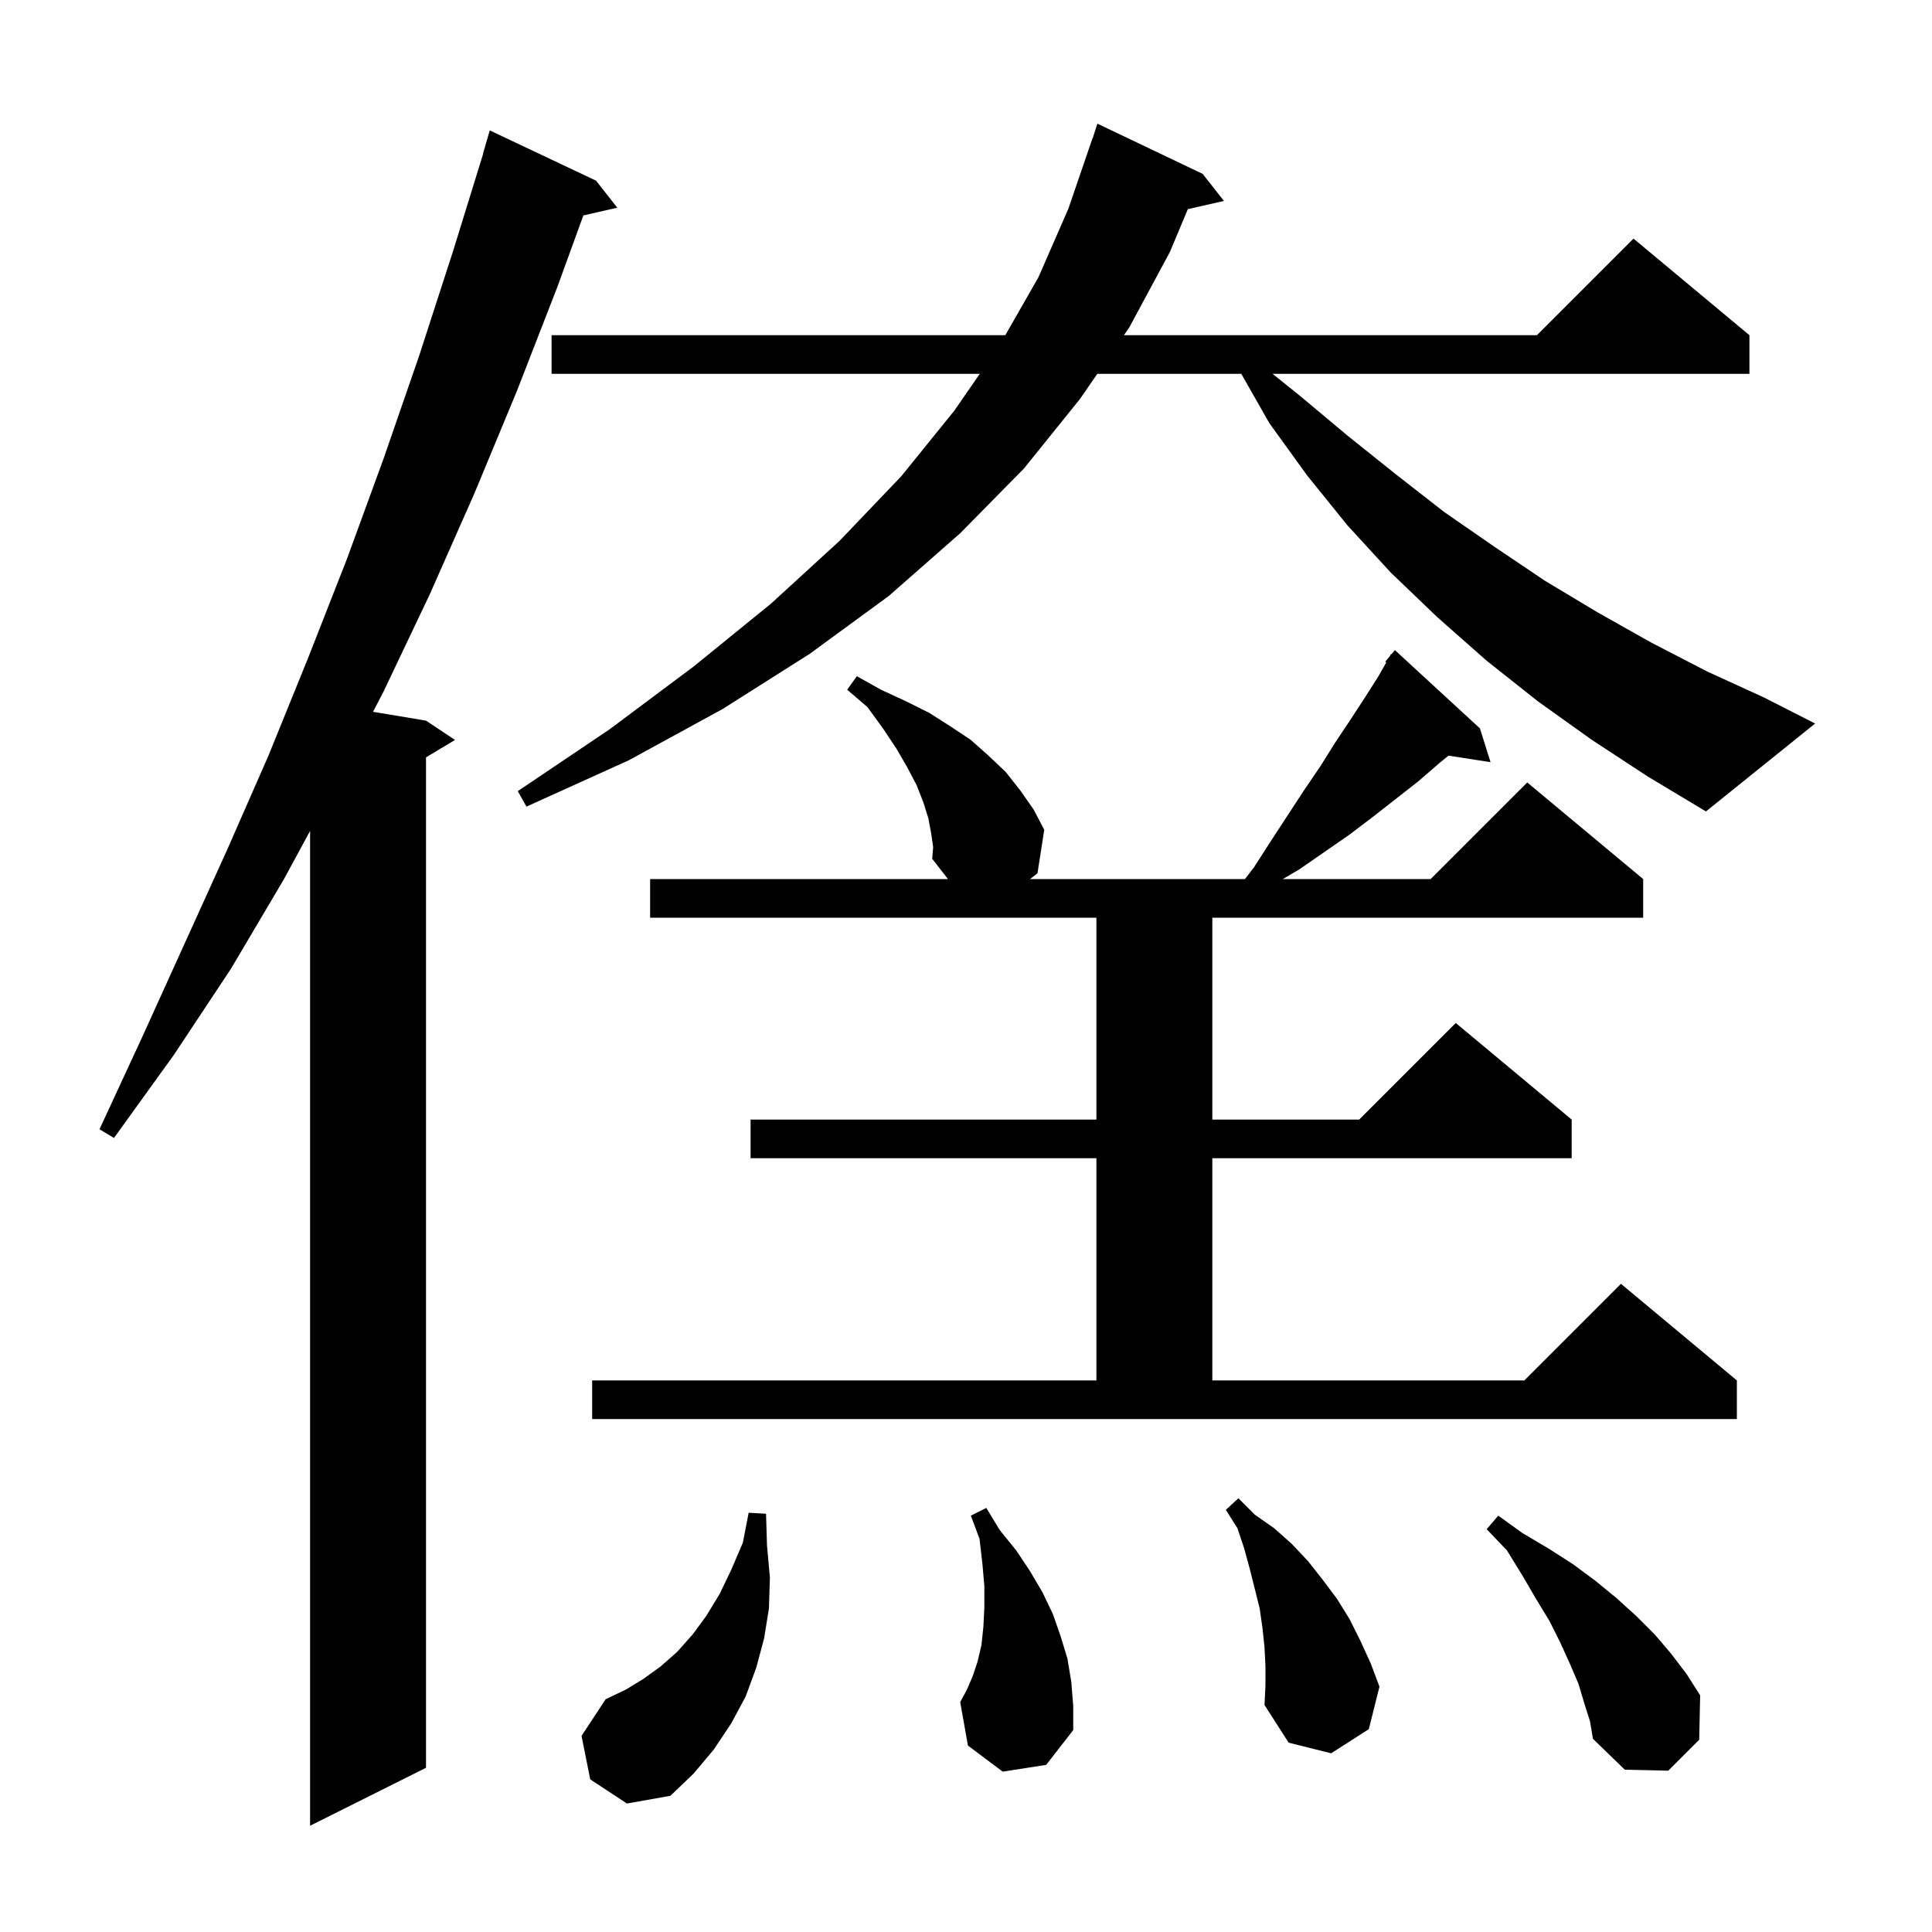 <svg xmlns="http://www.w3.org/2000/svg" xmlns:xlink="http://www.w3.org/1999/xlink" version="1.1" baseProfile="full" viewBox="0 0 200 200" width="200" height="200"><g fill="currentColor"><path d="M 61.7 18.7 L 63.9 21.5 L 60.391 22.3 L 57.7 29.7 L 53.5 40.5 L 49.1 51.1 L 44.5 61.5 L 39.7 71.6 L 38.615 73.686 L 44.1 74.6 L 47.1 76.6 L 44.1 78.4 L 44.1 183.0 L 32.1 189.0 L 32.1 86.015 L 29.4 91.0 L 23.9 100.3 L 18.0 109.2 L 11.8 117.8 L 10.3 116.9 L 14.7 107.4 L 23.5 88.0 L 27.8 78.2 L 31.9 68.1 L 35.9 57.9 L 39.7 47.5 L 43.4 36.8 L 46.9 26.0 L 50.02 15.905 L 50.0 15.9 L 50.7 13.5 Z M 61.1 184.2 L 60.2 179.7 L 62.7 175.9 L 64.8 174.9 L 66.6 173.8 L 68.4 172.5 L 70.1 171.0 L 71.7 169.2 L 73.1 167.3 L 74.5 165.0 L 75.7 162.5 L 76.9 159.7 L 77.5 156.6 L 79.3 156.7 L 79.4 160.0 L 79.7 163.3 L 79.6 166.5 L 79.1 169.6 L 78.3 172.6 L 77.2 175.6 L 75.7 178.4 L 73.9 181.1 L 71.8 183.6 L 69.4 185.9 L 64.9 186.7 Z M 164.0 176.3 L 163.4 174.3 L 162.5 172.2 L 161.5 170.0 L 160.4 167.8 L 159.0 165.5 L 157.6 163.1 L 156.0 160.5 L 153.9 158.3 L 155.1 156.9 L 157.6 158.7 L 160.3 160.3 L 162.8 161.9 L 165.1 163.6 L 167.3 165.4 L 169.4 167.3 L 171.3 169.2 L 173.0 171.2 L 174.6 173.3 L 176.0 175.5 L 175.9 180.1 L 172.7 183.3 L 168.2 183.2 L 164.9 180.0 L 164.6 178.2 Z M 131.0 172.5 L 130.9 170.5 L 130.7 168.6 L 130.4 166.5 L 129.4 162.5 L 128.8 160.3 L 128.1 158.2 L 126.9 156.3 L 128.2 155.1 L 129.9 156.8 L 131.9 158.2 L 133.7 159.8 L 135.4 161.6 L 136.9 163.5 L 138.4 165.5 L 139.7 167.6 L 140.8 169.8 L 141.9 172.2 L 142.8 174.6 L 141.7 179.0 L 137.8 181.5 L 133.4 180.4 L 130.9 176.5 L 131.0 174.5 Z M 103.8 183.4 L 100.2 180.7 L 99.4 176.2 L 100.1 174.9 L 100.7 173.5 L 101.2 172.0 L 101.6 170.3 L 101.8 168.4 L 101.9 166.4 L 101.9 164.2 L 101.7 161.9 L 101.4 159.3 L 100.5 156.9 L 102.1 156.1 L 103.5 158.4 L 105.2 160.5 L 106.6 162.6 L 107.9 164.8 L 109.0 167.1 L 109.8 169.4 L 110.5 171.7 L 110.9 174.1 L 111.1 176.6 L 111.1 179.1 L 108.3 182.7 Z M 61.3 142.9 L 113.5 142.9 L 113.5 119.9 L 77.7 119.9 L 77.7 115.9 L 113.5 115.9 L 113.5 95.0 L 67.3 95.0 L 67.3 91.0 L 98.133 91.0 L 96.5 88.9 L 96.6 87.7 L 96.4 86.3 L 96.1 84.7 L 95.6 83.1 L 94.9 81.3 L 93.9 79.4 L 92.8 77.5 L 91.4 75.4 L 89.8 73.2 L 87.7 71.4 L 88.7 70.0 L 91.2 71.4 L 93.8 72.6 L 96.2 73.8 L 98.4 75.2 L 100.5 76.6 L 102.3 78.2 L 104.1 79.9 L 105.6 81.8 L 107.0 83.8 L 108.1 85.9 L 107.4 90.4 L 106.629 91.0 L 128.877 91.0 L 129.8 89.8 L 131.6 87.0 L 135.0 81.8 L 136.7 79.3 L 138.2 76.9 L 139.8 74.5 L 141.3 72.2 L 142.7 70.0 L 143.506 68.574 L 143.4 68.5 L 143.859 67.949 L 144.0 67.7 L 144.039 67.733 L 144.4 67.3 L 153.2 75.4 L 154.3 78.9 L 149.948 78.225 L 149.0 79.0 L 146.8 80.9 L 142.2 84.5 L 139.7 86.4 L 134.5 90.0 L 132.794 91.0 L 148.1 91.0 L 158.1 81.0 L 170.1 91.0 L 170.1 95.0 L 125.5 95.0 L 125.5 115.9 L 140.7 115.9 L 150.7 105.9 L 162.7 115.9 L 162.7 119.9 L 125.5 119.9 L 125.5 142.9 L 157.8 142.9 L 167.8 132.9 L 179.8 142.9 L 179.8 146.9 L 61.3 146.9 Z M 164.8 76.6 L 159.2 72.6 L 153.9 68.4 L 148.8 63.9 L 144.0 59.3 L 139.5 54.4 L 135.3 49.2 L 131.4 43.8 L 128.498 38.7 L 113.592 38.7 L 111.8 41.3 L 106.0 48.5 L 99.4 55.2 L 92.0 61.7 L 83.8 67.7 L 74.8 73.4 L 65.1 78.7 L 54.5 83.5 L 53.6 81.9 L 63.1 75.5 L 71.8 69.0 L 79.8 62.5 L 86.9 56.0 L 93.3 49.3 L 98.8 42.5 L 101.426 38.7 L 57.1 38.7 L 57.1 34.7 L 104.071 34.7 L 107.5 28.7 L 110.6 21.6 L 113.1 14.3 L 113.118 14.306 L 113.6 12.8 L 124.5 18.0 L 126.7 20.8 L 122.967 21.651 L 121.1 26.1 L 116.9 33.9 L 116.349 34.7 L 159.1 34.7 L 169.1 24.7 L 181.1 34.7 L 181.1 38.7 L 131.739 38.7 L 134.6 41.0 L 139.5 45.1 L 144.5 49.1 L 149.5 53.0 L 154.7 56.6 L 159.9 60.1 L 165.4 63.4 L 170.9 66.5 L 176.7 69.5 L 182.6 72.2 L 187.9 74.9 L 176.6 84.0 L 170.6 80.4 Z "/></g></svg>